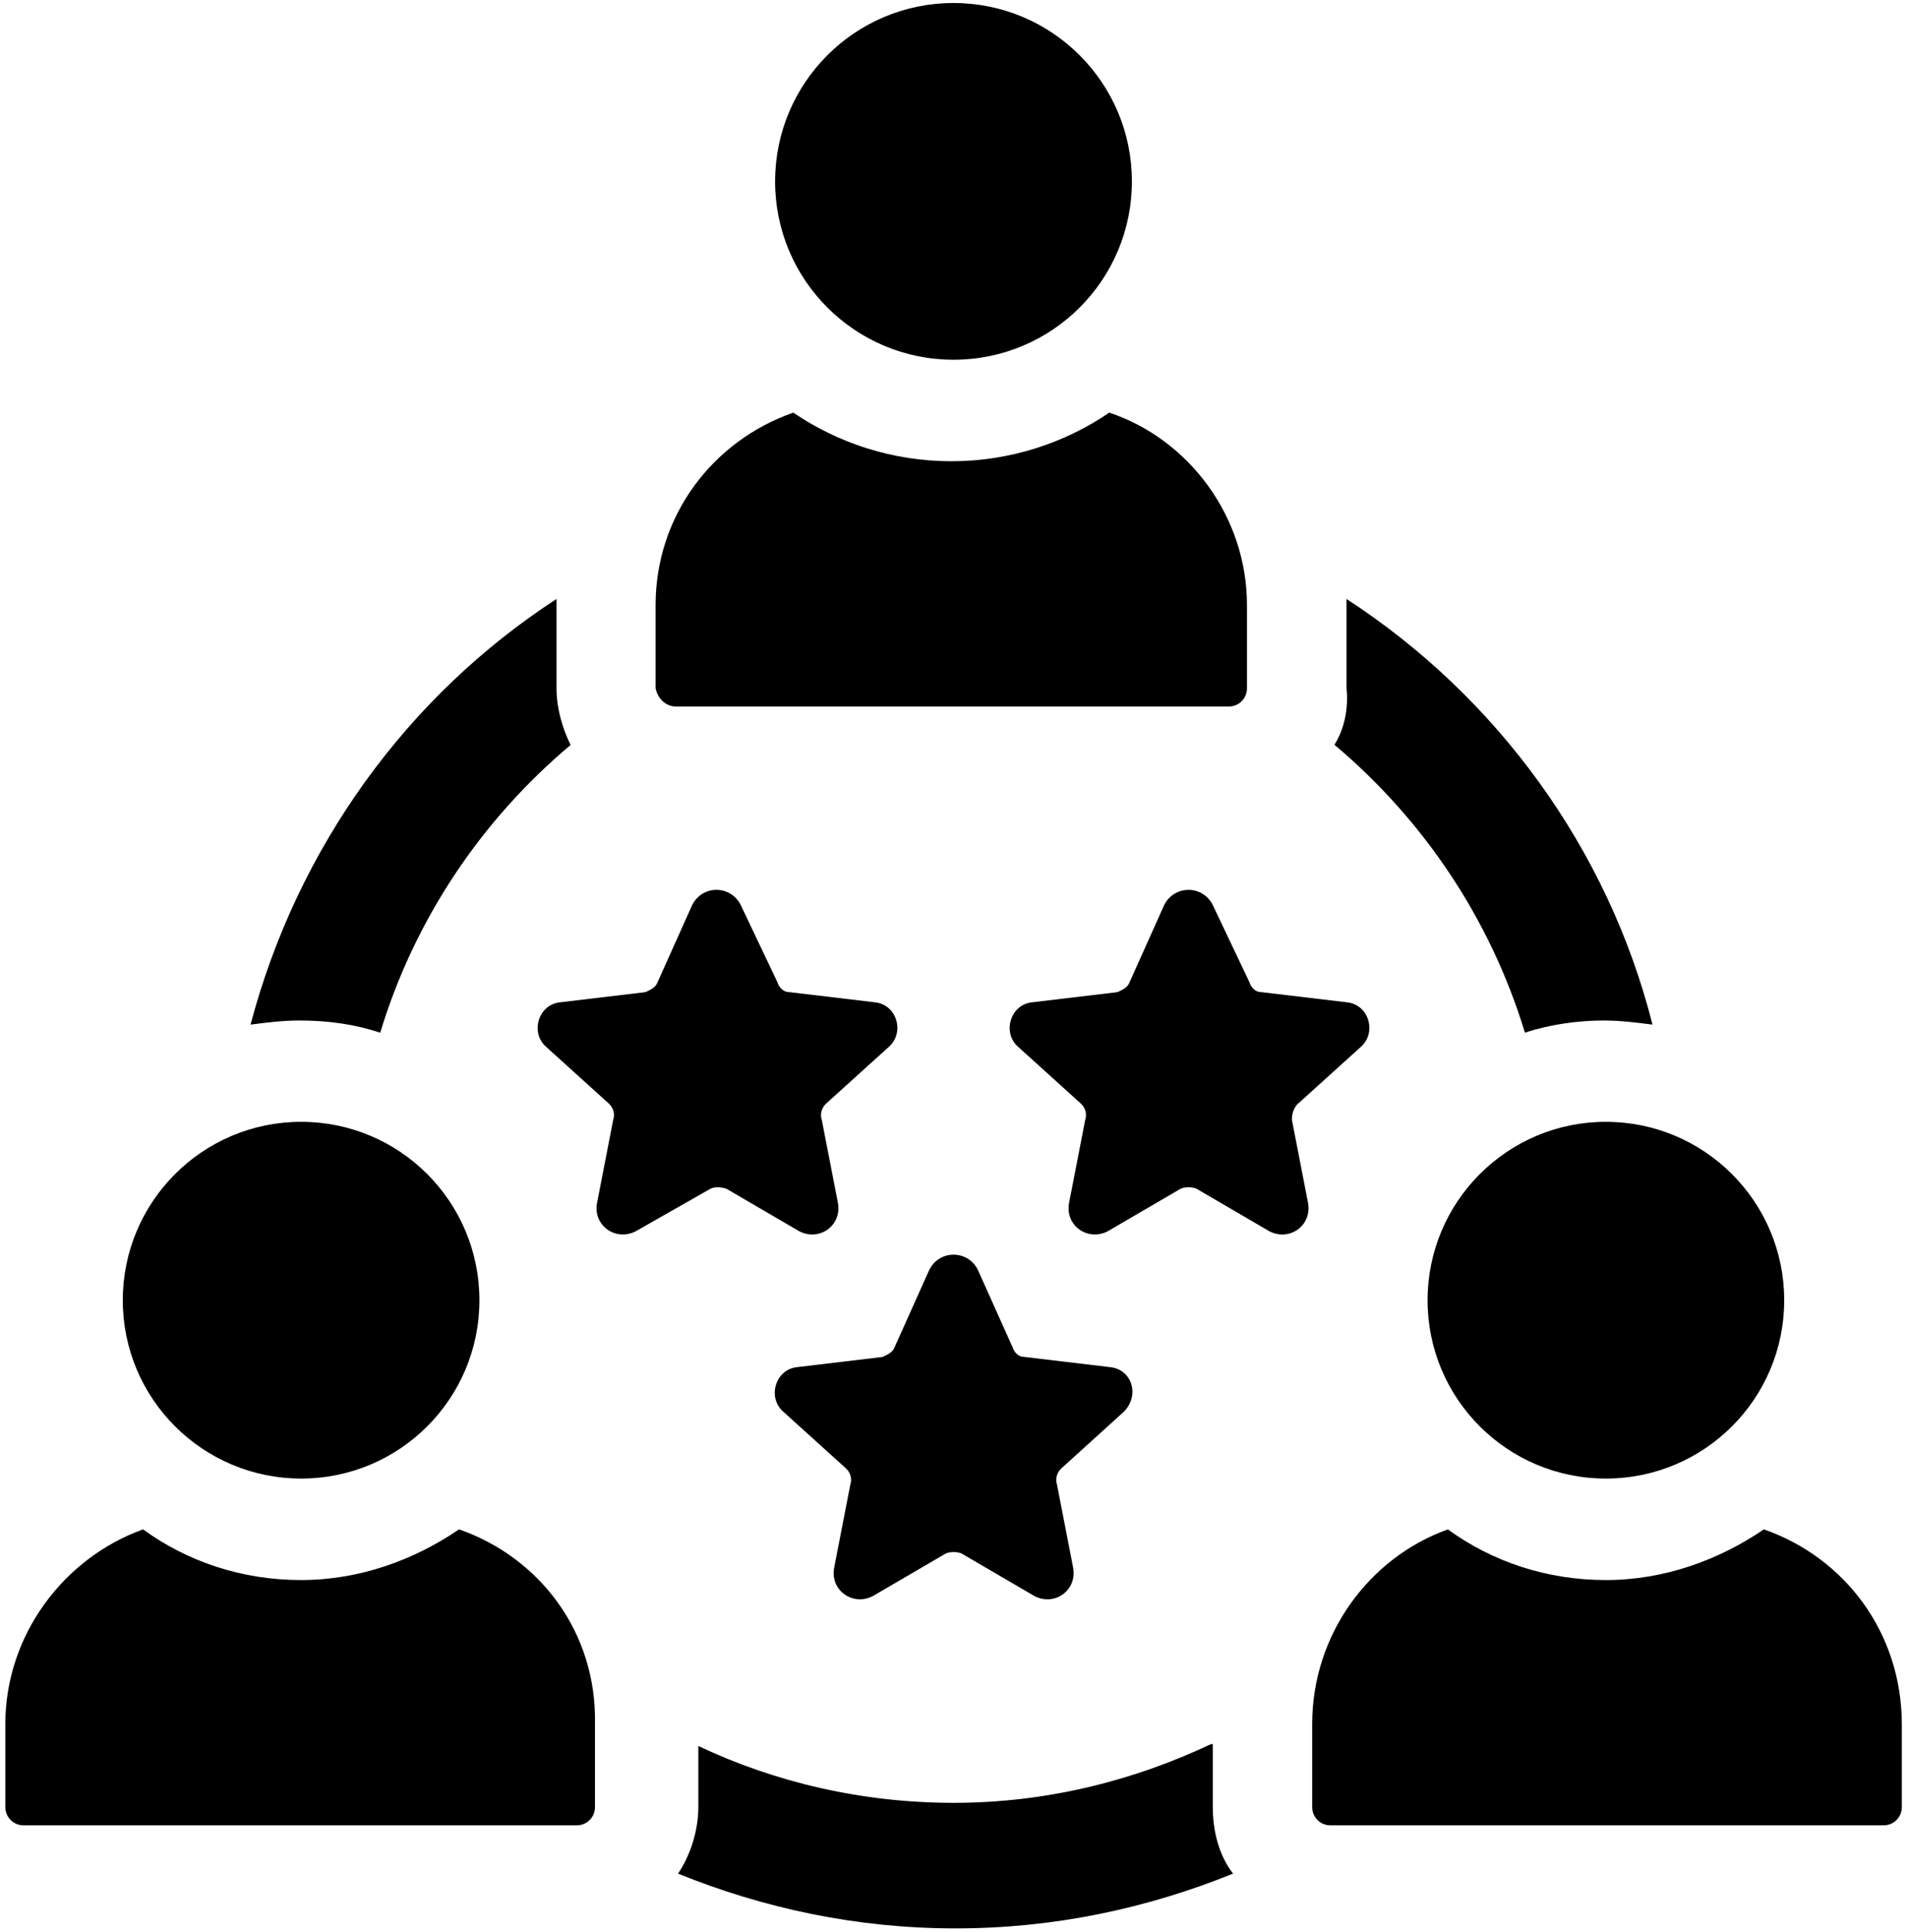 <svg version="1.2" baseProfile="tiny-ps" xmlns="http://www.w3.org/2000/svg" viewBox="0 0 120 122" width="79" height="80">
	<title>noun-experience-4159953-svg</title>
	<style>
		tspan { white-space:pre }
		.s0 { fill: #000000 } 
	</style>
	<g id="Layer">
		<path id="Layer" class="s0" d="m76.38 110.15l0 3.96c0 1.54 0.39 3.07 1.28 4.22c-5.38 2.18-11.26 3.46-17.53 3.46c-6.27 0-12.16-1.28-17.53-3.46c0.77-1.15 1.28-2.69 1.28-4.22v-3.84c4.86 2.3 10.37 3.59 16.13 3.59c5.89 0 11.39-1.41 16.26-3.71h0.12z" />
		<path id="Layer" class="s0" d="m84.06 47.05c0.64-1.02 0.9-2.3 0.77-3.59v-5.25v-0.38c9.47 6.15 16.51 15.74 19.33 26.88c-1.02-0.13-2.05-0.26-3.07-0.26c-1.66 0-3.46 0.26-4.99 0.77c-2.18-7.17-6.4-13.44-12.03-18.18l0 0z" />
		<path id="Layer" class="s0" d="m23.78 65.22c-1.54-0.51-3.2-0.77-5.12-0.77c-1.02 0-2.05 0.13-3.07 0.26c2.95-11.14 9.86-20.73 19.33-26.88v0.38v5.25c0 1.28 0.38 2.56 0.89 3.59c-5.63 4.73-9.86 11.01-12.03 18.18l0 0z" />
		<path id="Layer" class="s0" d="m71.27 11.46c0 6.22-5.04 11.26-11.27 11.26c-6.22 0-11.27-5.04-11.27-11.26c0-6.22 5.04-11.27 11.27-11.27c6.22 0 11.27 5.04 11.27 11.27z" />
		<path id="Layer" class="s0" d="m42.46 44.62c-0.64 0-1.15-0.51-1.28-1.15v-5.25c0-5.63 3.58-10.37 8.7-12.16c2.82 1.92 6.27 3.07 9.98 3.07c3.71 0 7.17-1.15 9.98-3.07c4.99 1.66 8.7 6.53 8.7 12.16v5.25c0 0.64-0.51 1.15-1.15 1.15h-34.94h0z" />
		<path id="Layer" class="s0" d="m28.77 96.59c5.12 1.79 8.7 6.53 8.58 12.29v5.25c0 0.64-0.51 1.15-1.15 1.15h-34.95c-0.64 0-1.15-0.51-1.15-1.15v-5.25c0-5.63 3.71-10.5 8.7-12.29c2.82 2.05 6.27 3.2 9.98 3.2c3.71 0 7.17-1.28 9.98-3.2h0z" />
		<path id="Layer" class="s0" d="m30.05 82.12c0 6.22-5.04 11.26-11.26 11.26c-6.22 0-11.27-5.04-11.27-11.26c0-6.22 5.04-11.27 11.27-11.27c6.22 0 11.26 5.04 11.26 11.27z" />
		<path id="Layer" class="s0" d="m111.2 96.59c5.12 1.79 8.7 6.53 8.71 12.29v5.25c0 0.64-0.51 1.15-1.15 1.15h-34.95c-0.64 0-1.15-0.51-1.15-1.15v-5.25c0-5.63 3.58-10.5 8.57-12.29c2.82 2.05 6.27 3.2 9.98 3.2c3.71 0 7.17-1.28 9.98-3.2h0z" />
		<path id="Layer" class="s0" d="m112.48 82.12c0 6.22-5.04 11.26-11.27 11.26c-6.22 0-11.26-5.04-11.26-11.26c0-6.22 5.04-11.27 11.26-11.27c6.22 0 11.27 5.04 11.27 11.27z" />
		<path id="Layer" class="s0" d="m66.8 92.75c-0.26 0.25-0.39 0.64-0.26 1.02l1.02 5.25c0.25 1.41-1.15 2.43-2.43 1.79l-4.61-2.69c-0.25-0.13-0.77-0.13-1.02 0l-4.61 2.69c-1.28 0.64-2.69-0.39-2.43-1.79l1.02-5.25c0.13-0.38 0-0.77-0.26-1.02l-3.97-3.59c-1.03-0.89-0.51-2.69 0.89-2.82l5.38-0.64c0.26-0.13 0.64-0.26 0.77-0.64l2.18-4.86c0.64-1.28 2.43-1.28 3.07 0l2.18 4.86c0.13 0.38 0.39 0.64 0.77 0.64l5.38 0.64c1.41 0.13 1.92 1.79 0.89 2.82l-3.96 3.59z" />
		<path id="Layer" class="s0" d="m81.76 69.7c-0.26 0.26-0.39 0.64-0.38 1.03l1.02 5.25c0.25 1.41-1.15 2.43-2.43 1.79l-4.61-2.69c-0.25-0.13-0.77-0.13-1.02 0l-4.61 2.69c-1.28 0.64-2.69-0.39-2.43-1.79l1.02-5.25c0.13-0.38 0-0.77-0.26-1.02l-3.97-3.59c-1.03-0.89-0.51-2.69 0.89-2.82l5.38-0.64c0.26-0.13 0.64-0.26 0.77-0.64l2.18-4.86c0.64-1.28 2.43-1.28 3.07 0l2.31 4.86c0.13 0.38 0.39 0.64 0.77 0.64l5.38 0.64c1.41 0.13 1.92 1.92 0.89 2.82l-3.97 3.59l0 0z" />
		<path id="Layer" class="s0" d="m45.66 75.08c-0.38-0.13-0.77-0.13-1.02 0l-4.73 2.69c-1.28 0.64-2.69-0.39-2.43-1.79l1.02-5.25c0.13-0.38 0-0.77-0.26-1.02l-3.97-3.59c-1.03-0.89-0.51-2.69 0.89-2.82l5.38-0.64c0.26-0.13 0.64-0.26 0.77-0.64l2.18-4.86c0.64-1.28 2.43-1.28 3.07 0l2.31 4.86c0.13 0.38 0.39 0.64 0.77 0.64l5.38 0.64c1.41 0.13 1.92 1.92 0.89 2.82l-3.97 3.59c-0.26 0.25-0.39 0.64-0.26 1.02l1.02 5.25c0.25 1.41-1.15 2.43-2.43 1.79l-4.61-2.69l0 0z" />
	</g>
</svg>
